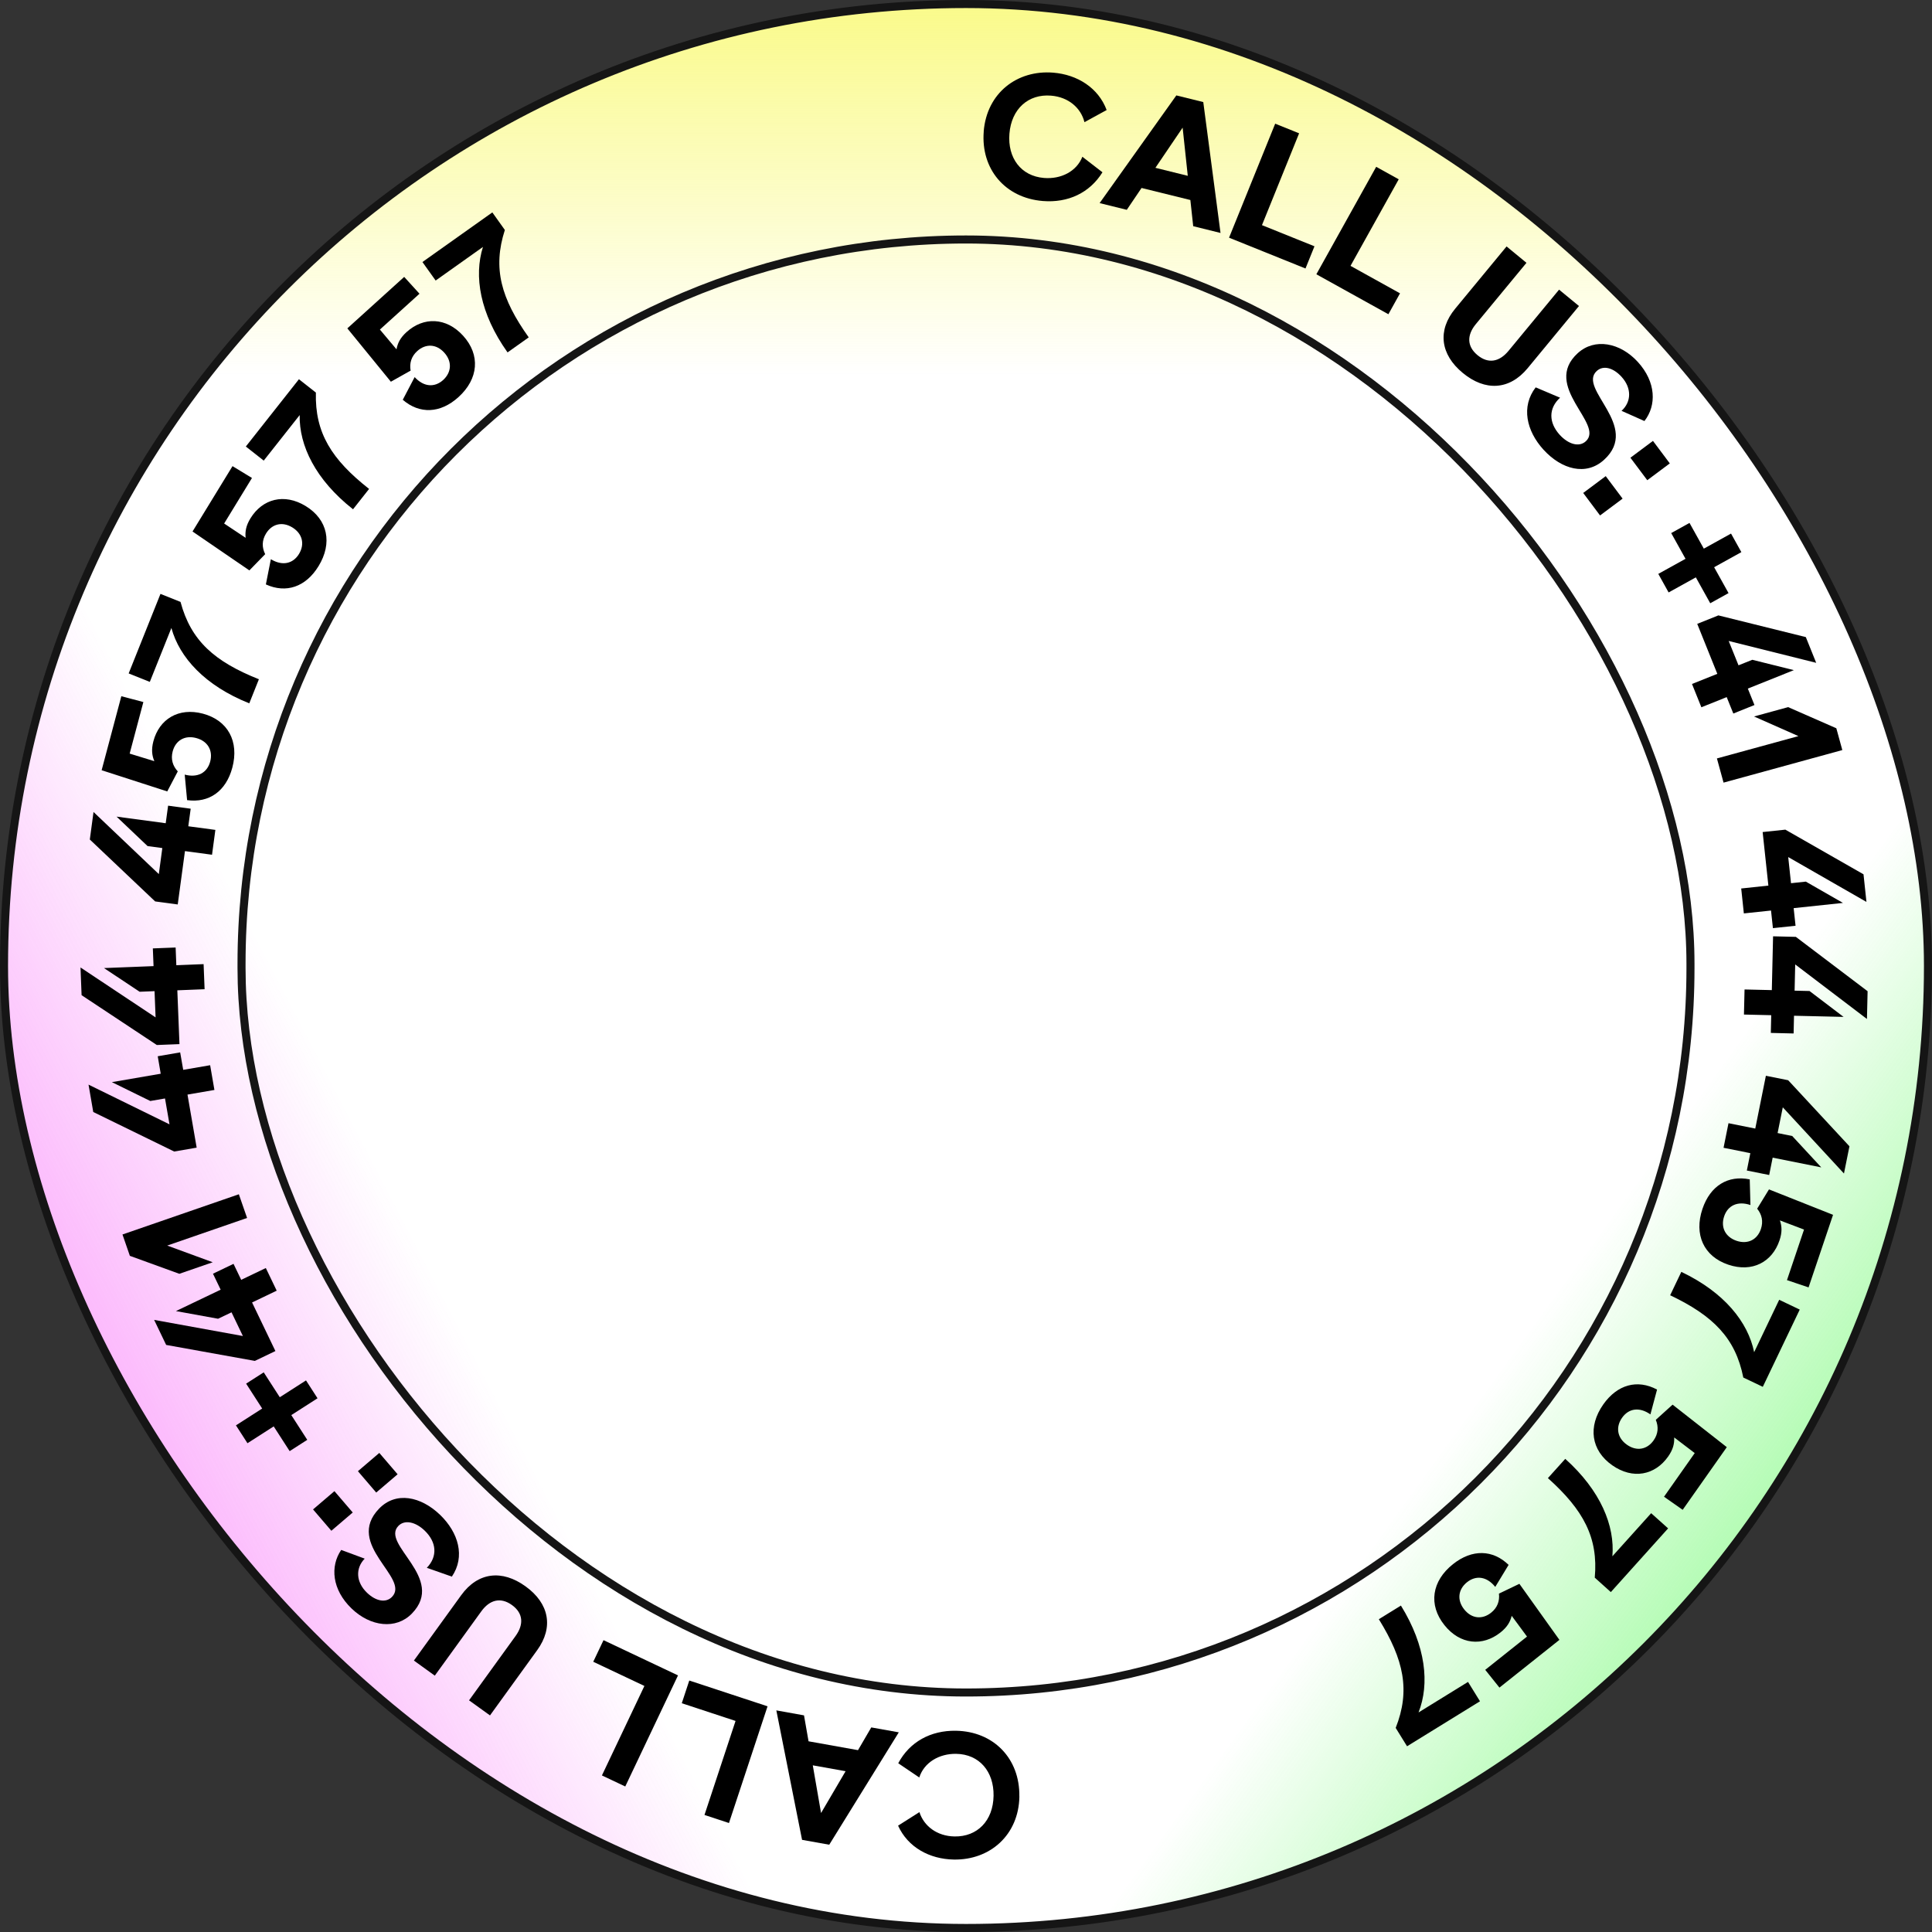<svg width="240" height="240" viewBox="0 0 240 240" fill="none" xmlns="http://www.w3.org/2000/svg">
<rect x="0" y="0" width="240" height="240" fill="#333333" stroke="none"/>
<rect x="0.5" y="0.5" width="239" height="239" rx="119.5" fill="white"/>
<rect x="0.5" y="0.5" width="239" height="239" rx="119.5" fill="url(#paint0_linear_18_1293)"/>
<rect x="0.5" y="0.5" width="239" height="239" rx="119.5" fill="url(#paint1_linear_18_1293)"/>
<rect x="0.5" y="0.5" width="239" height="239" rx="119.5" fill="url(#paint2_linear_18_1293)"/>
<rect x="0.5" y="0.5" width="239" height="239" rx="119.5" stroke="#151515"/>
<rect x="30.004" y="29.75" width="179.993" height="180.499" rx="89.996" stroke="#151515"/>
<g clip-path="url(#clip0_18_1293)">
<path d="M122.198 16.333C122.588 11.529 126.373 8.666 130.832 9.025C133.842 9.266 136.444 10.917 137.472 13.668L134.716 15.177C134.276 13.408 132.734 12.054 130.56 11.881C127.742 11.652 125.642 13.526 125.394 16.611C125.153 19.616 126.825 21.872 129.686 22.107C131.805 22.28 133.743 21.291 134.456 19.474L136.952 21.402C135.366 23.962 132.672 25.223 129.544 24.97C124.874 24.593 121.827 21.013 122.204 16.333H122.198Z" fill="black"/>
<path d="M146.143 11.856L149.475 12.679L151.618 28.939L148.224 28.098L147.871 24.846L141.808 23.35L139.974 26.064L136.599 25.229L146.131 11.85L146.143 11.856ZM147.549 21.835L146.911 15.856L143.529 20.846L147.549 21.841V21.835Z" fill="black"/>
<path d="M158.407 15.362L161.38 16.561L156.766 27.968L163.288 30.596L162.173 33.353L152.678 29.526L158.407 15.368V15.362Z" fill="black"/>
<path d="M170.955 20.722L173.754 22.274L167.765 33.026L173.915 36.438L172.472 39.035L163.522 34.071L170.955 20.722Z" fill="black"/>
<path d="M180.772 38.343L187.152 30.614L189.623 32.649L183.337 40.259C182.222 41.607 182.197 43.011 183.547 44.124C184.897 45.236 186.272 44.94 187.387 43.592L193.674 35.981L196.145 38.015L189.766 45.743C187.499 48.482 184.482 48.612 181.72 46.337C178.908 44.025 178.549 41.032 180.772 38.343Z" fill="black"/>
<path d="M190.763 48.118L193.797 49.404C192.348 50.721 192.373 52.501 193.76 54.022C194.813 55.172 196.145 55.592 196.993 54.819C199.359 52.662 191.462 47.988 196.002 43.864C198.096 41.96 201.248 42.547 203.453 44.958C205.739 47.462 205.795 50.362 204.277 52.303L201.434 51.036C202.667 49.917 202.716 48.21 201.428 46.801C200.406 45.682 199.167 45.342 198.356 46.084C195.928 48.297 203.868 52.928 199.254 57.126C197.024 59.154 193.983 58.319 191.741 55.864C189.611 53.527 188.929 50.498 190.775 48.111L190.763 48.118Z" fill="black"/>
<path d="M199.47 59.147L201.564 61.942L198.764 64.032L196.671 61.237L199.47 59.147ZM205.336 54.77L207.429 57.565L204.63 59.654L202.536 56.86L205.336 54.77Z" fill="black"/>
<path d="M209.381 69.417L207.603 66.22L209.876 64.959L211.654 68.155L215.036 66.282L216.318 68.588L212.936 70.462L214.726 73.677L212.453 74.938L210.663 71.723L207.281 73.596L205.999 71.29L209.381 69.417Z" fill="black"/>
<path d="M213.462 76.446L224.326 79.142L225.614 82.338L214.744 79.624L215.964 82.647L217.68 81.961L222.839 83.247L217.122 85.541L217.946 87.581L215.32 88.638L214.496 86.598L211.35 87.859L210.186 84.966L213.332 83.705L210.836 77.497L213.462 76.446Z" fill="black"/>
<path d="M223.397 91.439L217.89 89.003L222.127 87.841L228.116 90.468L228.859 93.176L214.106 97.22L213.282 94.215L223.397 91.445V91.439Z" fill="black"/>
<path d="M221.774 103.057L231.492 108.609L231.857 112.04L222.139 106.469L222.486 109.715L224.326 109.517L228.94 112.164L222.815 112.813L223.05 115.001L220.238 115.298L220.003 113.11L216.627 113.468L216.299 110.371L219.674 110.012L218.962 103.36L221.774 103.063V103.057Z" fill="black"/>
<path d="M223.087 116.38L232 123.131L231.919 126.581L223.007 119.805L222.932 123.063L224.784 123.107L229.015 126.322L222.858 126.179L222.809 128.381L219.978 128.313L220.028 126.111L216.64 126.031L216.714 122.915L220.102 122.995L220.257 116.312L223.087 116.38Z" fill="black"/>
<path d="M222.14 134.198L229.745 142.397L229.064 145.778L221.465 137.556L220.82 140.752L222.635 141.117L226.246 145.018L220.207 143.806L219.774 145.964L216.999 145.407L217.432 143.25L214.106 142.582L214.72 139.528L218.046 140.196L219.365 133.636L222.14 134.192V134.198Z" fill="black"/>
<path d="M217.359 146.508L217.445 149.692C215.866 149.161 214.64 149.736 214.181 151.096C213.729 152.437 214.305 153.655 215.723 154.138C217.123 154.608 218.3 153.995 218.746 152.672C219.062 151.726 218.87 150.873 218.281 150.15L219.749 147.751L227.708 150.91L224.667 159.925L221.985 159.022L224.103 152.74L221.106 151.603C221.36 152.345 221.397 153.08 221.056 154.088C220.146 156.784 217.662 158.101 214.701 157.105C211.642 156.079 210.409 153.359 211.487 150.168C212.459 147.293 214.664 145.952 217.359 146.508Z" fill="black"/>
<path d="M217.909 167.968L221.018 161.464L223.57 162.682L218.981 172.277L216.559 171.121C215.586 166.219 212.824 163.449 207.473 160.901L208.86 157.996C214.211 160.543 217.147 164.246 217.903 167.962L217.909 167.968Z" fill="black"/>
<path d="M205.844 172.624L205.02 175.703C203.658 174.744 202.32 174.948 201.496 176.123C200.685 177.279 200.883 178.615 202.109 179.474C203.317 180.321 204.618 180.068 205.417 178.93C205.993 178.114 206.048 177.242 205.689 176.377L207.776 174.491L214.509 179.771L209.028 187.555L206.711 185.929L210.526 180.507L207.975 178.565C208.006 179.35 207.832 180.068 207.225 180.933C205.584 183.264 202.834 183.814 200.276 182.021C197.637 180.166 197.229 177.217 199.167 174.46C200.914 171.981 203.41 171.319 205.832 172.611L205.844 172.624Z" fill="black"/>
<path d="M200.288 193.335L205.113 187.975L207.219 189.861L200.103 197.775L198.108 195.982C198.56 190.998 196.696 187.573 192.286 183.616L194.442 181.224C198.851 185.181 200.623 189.558 200.295 193.335H200.288Z" fill="black"/>
<path d="M187.399 194.405L185.746 197.132C184.705 195.833 183.367 195.654 182.246 196.544C181.138 197.422 180.958 198.764 181.893 199.932C182.816 201.089 184.135 201.206 185.225 200.34C186.006 199.722 186.309 198.894 186.204 197.966L188.743 196.748L193.717 203.71L186.266 209.639L184.501 207.432L189.691 203.302L187.79 200.724C187.598 201.484 187.232 202.121 186.402 202.783C184.172 204.557 181.373 204.316 179.428 201.874C177.415 199.357 177.855 196.402 180.493 194.306C182.872 192.414 185.455 192.489 187.412 194.405H187.399Z" fill="black"/>
<path d="M176.22 212.724L182.364 208.934L183.85 211.339L174.789 216.929L173.377 214.647C175.216 209.998 174.399 206.183 171.283 201.144L174.027 199.45C177.142 204.489 177.607 209.182 176.22 212.718V212.724Z" fill="black"/>
<path d="M126.633 223.16C126.552 227.977 122.96 231.08 118.488 231C115.472 230.95 112.771 229.473 111.563 226.79L114.214 225.108C114.766 226.839 116.395 228.094 118.575 228.131C121.405 228.181 123.375 226.178 123.424 223.08C123.474 220.069 121.659 217.917 118.785 217.868C116.661 217.831 114.79 218.944 114.196 220.805L111.582 219.037C113 216.378 115.608 214.95 118.748 214.999C123.431 215.08 126.701 218.455 126.627 223.154L126.633 223.16Z" fill="black"/>
<path d="M103.017 229.158L99.635 228.552L96.439 212.471L99.877 213.089L100.441 216.31L106.585 217.411L108.232 214.585L111.651 215.197L103.011 229.158H103.017ZM100.967 219.296L101.995 225.219L105.042 220.026L100.967 219.296Z" fill="black"/>
<path d="M90.555 226.462L87.513 225.461L91.372 213.782L84.695 211.581L85.624 208.761L95.348 211.964L90.555 226.462Z" fill="black"/>
<path d="M77.672 221.924L74.773 220.551L80.05 209.435L73.695 206.43L74.971 203.747L84.225 208.124L77.672 221.924Z" fill="black"/>
<path d="M66.74 204.978L60.868 213.095L58.267 211.222L64.052 203.222C65.074 201.806 65.012 200.402 63.594 199.382C62.175 198.362 60.825 198.745 59.797 200.155L54.012 208.155L51.417 206.282L57.289 198.164C59.37 195.283 62.374 194.962 65.278 197.058C68.233 199.184 68.784 202.146 66.74 204.978Z" fill="black"/>
<path d="M56.13 195.852L53.021 194.758C54.377 193.354 54.247 191.58 52.761 190.145C51.64 189.063 50.277 188.736 49.484 189.558C47.261 191.858 55.443 196.025 51.175 200.433C49.206 202.467 46.022 202.078 43.675 199.815C41.234 197.466 40.993 194.572 42.386 192.538L45.304 193.62C44.145 194.813 44.208 196.52 45.583 197.849C46.679 198.906 47.93 199.16 48.698 198.368C50.983 196.006 42.758 191.889 47.094 187.406C49.187 185.242 52.278 185.879 54.675 188.185C56.948 190.38 57.827 193.36 56.13 195.858V195.852Z" fill="black"/>
<path d="M41.161 190.157L38.888 187.505L41.545 185.236L43.818 187.888L41.161 190.157ZM46.735 185.409L44.462 182.757L47.119 180.488L49.392 183.14L46.735 185.409Z" fill="black"/>
<path d="M36.187 175.789L38.169 178.862L35.982 180.265L34 177.192L30.742 179.282L29.311 177.063L32.569 174.973L30.575 171.881L32.761 170.478L34.756 173.569L38.014 171.48L39.444 173.699L36.187 175.789Z" fill="black"/>
<path d="M31.66 169.056L20.641 167.072L19.148 163.962L30.173 165.965L28.761 163.022L27.089 163.819L21.855 162.867L27.411 160.209L26.457 158.224L29.009 157L29.963 158.985L33.022 157.519L34.373 160.332L31.313 161.798L34.212 167.832L31.66 169.056Z" fill="black"/>
<path d="M20.777 154.731L26.425 156.802L22.276 158.236L16.131 156.004L15.215 153.352L29.671 148.356L30.693 151.299L20.783 154.725L20.777 154.731Z" fill="black"/>
<path d="M21.638 143.046L11.585 138.137L10.997 134.736L21.056 139.67L20.498 136.455L18.671 136.77L13.896 134.427L19.965 133.382L19.594 131.212L22.381 130.73L22.759 132.9L26.104 132.325L26.636 135.398L23.291 135.973L24.431 142.564L21.644 143.046H21.638Z" fill="black"/>
<path d="M19.464 129.803L10.136 123.626L10 120.182L19.328 126.384L19.198 123.125L17.346 123.199L12.917 120.257L19.074 120.015L18.987 117.814L21.817 117.703L21.904 119.904L25.292 119.768L25.416 122.884L22.028 123.02L22.294 129.704L19.47 129.815L19.464 129.803Z" fill="black"/>
<path d="M19.272 111.978L11.158 104.287L11.617 100.868L19.73 108.584L20.164 105.35L18.331 105.103L14.478 101.443L20.585 102.265L20.882 100.083L23.688 100.46L23.391 102.642L26.754 103.093L26.339 106.179L22.976 105.727L22.078 112.355L19.272 111.978Z" fill="black"/>
<path d="M23.242 99.396L22.945 96.225C24.555 96.651 25.738 95.996 26.11 94.611C26.475 93.244 25.819 92.064 24.369 91.68C22.939 91.303 21.811 91.989 21.452 93.337C21.198 94.302 21.452 95.142 22.084 95.823L20.777 98.314L12.626 95.68L15.072 86.487L17.81 87.21L16.107 93.615L19.173 94.555C18.869 93.832 18.789 93.096 19.055 92.076C19.786 89.325 22.177 87.853 25.199 88.651C28.315 89.479 29.727 92.107 28.86 95.359C28.079 98.29 25.967 99.773 23.242 99.396Z" fill="black"/>
<path d="M21.291 78.01L18.61 84.706L15.983 83.655L19.935 73.775L22.425 74.771C23.719 79.606 26.655 82.184 32.161 84.379L30.966 87.371C25.46 85.176 22.289 81.671 21.291 78.01Z" fill="black"/>
<path d="M33.028 72.595L33.647 69.466C35.066 70.332 36.391 70.041 37.141 68.817C37.877 67.612 37.586 66.295 36.31 65.516C35.047 64.749 33.771 65.089 33.047 66.276C32.526 67.129 32.526 68.001 32.941 68.842L30.978 70.857L23.917 66.023L28.884 57.905L31.3 59.376L27.844 65.033L30.513 66.808C30.433 66.029 30.557 65.299 31.108 64.397C32.594 61.967 35.307 61.237 37.97 62.863C40.72 64.539 41.327 67.463 39.568 70.332C37.983 72.922 35.536 73.739 33.034 72.601L33.028 72.595Z" fill="black"/>
<path d="M37.233 51.555L32.762 57.218L30.538 55.469L37.134 47.11L39.24 48.767C39.11 53.769 41.191 57.07 45.849 60.736L43.855 63.265C39.197 59.599 37.147 55.345 37.227 51.549L37.233 51.555Z" fill="black"/>
<path d="M50.03 49.669L51.51 46.844C52.631 48.074 53.981 48.167 55.047 47.209C56.093 46.257 56.192 44.909 55.183 43.802C54.192 42.708 52.866 42.677 51.832 43.61C51.095 44.278 50.847 45.119 51.008 46.04L48.556 47.419L43.148 40.791L50.209 34.398L52.111 36.488L47.193 40.939L49.255 43.394C49.398 42.621 49.72 41.96 50.507 41.249C52.619 39.338 55.431 39.4 57.53 41.706C59.698 44.093 59.45 47.066 56.954 49.329C54.706 51.37 52.123 51.462 50.042 49.669H50.03Z" fill="black"/>
<path d="M60.002 30.67L54.118 34.849L52.477 32.55L61.16 26.386L62.715 28.568C61.179 33.329 62.244 37.088 65.681 41.91L63.049 43.777C59.612 38.949 58.85 34.293 59.996 30.67H60.002Z" fill="black"/>
</g>
<defs>
<linearGradient id="paint0_linear_18_1293" x1="108.396" y1="46.576" x2="108.396" y2="7.78376e-07" gradientUnits="userSpaceOnUse">
<stop stop-color="#F6F73A" stop-opacity="0"/>
<stop offset="1" stop-color="#F6F73A" stop-opacity="0.6"/>
</linearGradient>
<linearGradient id="paint1_linear_18_1293" x1="188.051" y1="167.83" x2="219.392" y2="190.578" gradientUnits="userSpaceOnUse">
<stop stop-color="#39F73A" stop-opacity="0"/>
<stop offset="1" stop-color="#39F73A" stop-opacity="0.4"/>
</linearGradient>
<linearGradient id="paint2_linear_18_1293" x1="51.035" y1="153.103" x2="10.11" y2="174.402" gradientUnits="userSpaceOnUse">
<stop stop-color="#F63AF7" stop-opacity="0"/>
<stop offset="1" stop-color="#F63AF7" stop-opacity="0.4"/>
</linearGradient>
<clipPath id="clip0_18_1293">
<rect width="222" height="222" fill="white" transform="translate(10 9)"/>
</clipPath>
</defs>
</svg>
